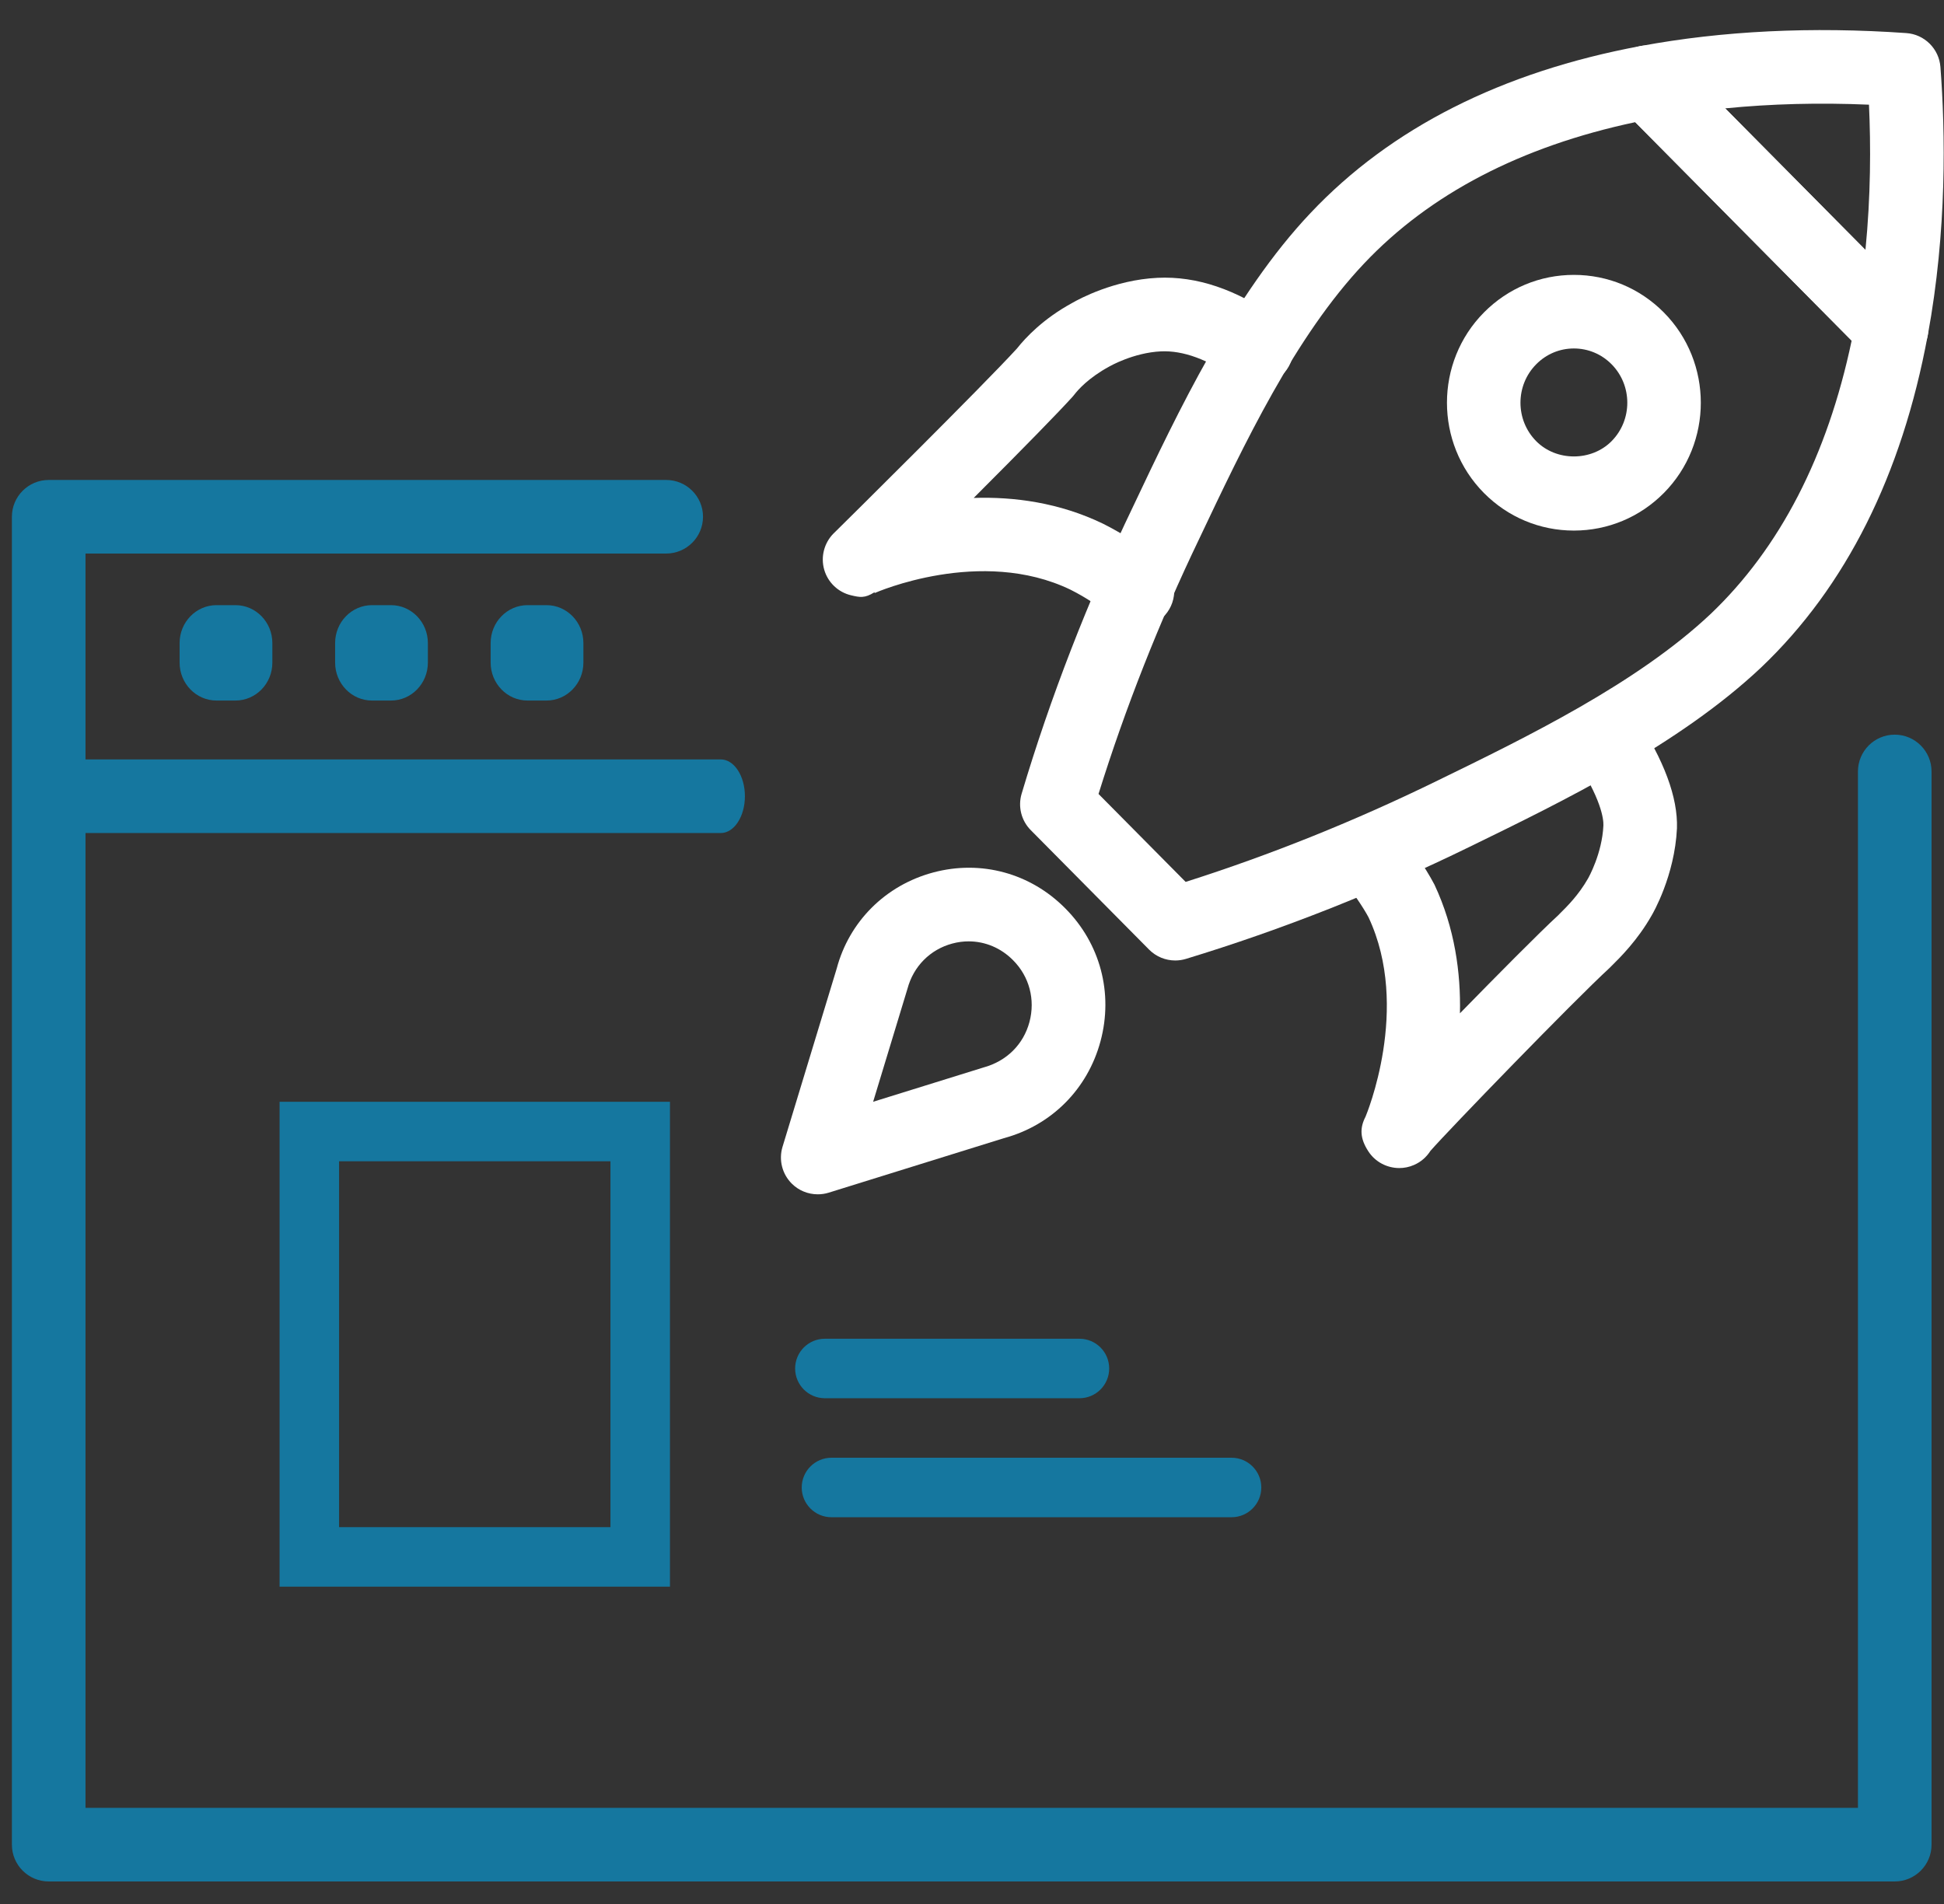 <?xml version="1.0" encoding="UTF-8"?>
<svg width="49px" height="48px" viewBox="0 0 49 48" version="1.1" xmlns="http://www.w3.org/2000/svg" xmlns:xlink="http://www.w3.org/1999/xlink">
    <rect x="0" y="0" width="49" height="48" fill="#333333" stroke="none"/>
    <!-- Generator: Sketch 59 (86127) - https://sketch.com -->
    <title>Group 7@1x</title>
    <desc>Created with Sketch.</desc>
    <g id="Home" stroke="none" stroke-width="1" fill="none" fill-rule="evenodd">
        <g id="Artboard" transform="translate(-784, -342)">
            <g id="Group-7" transform="translate(783.5, 342)">
                <g id="noun_kick-off_2715045">
                    <g id="Group" transform="translate(0, 0.421)" fill-rule="nonzero">
                        <g id="Group-6" transform="translate(0.5, 0.059)">
                            <path d="M47.758,46.952 L1.228,46.952 C0.716,46.952 0.3,46.537 0.3,46.025 L0.3,12.547 C0.3,12.035 0.716,11.62 1.228,11.62 L16.792,11.62 C17.304,11.62 17.72,12.035 17.72,12.547 C17.72,13.059 17.304,13.475 16.792,13.475 L2.155,13.475 L2.155,45.097 L46.831,45.097 L46.831,18.969 C46.831,18.457 47.246,18.041 47.758,18.041 C48.27,18.041 48.686,18.457 48.686,18.969 L48.686,46.025 C48.686,46.537 48.271,46.952 47.758,46.952 Z" id="Path" fill="#15779F"></path>
                            <path d="M18.168,20.521 L1.064,20.521 C0.728,20.521 0.456,20.105 0.456,19.593 C0.456,19.081 0.728,18.665 1.064,18.665 L18.168,18.665 C18.504,18.665 18.776,19.081 18.776,19.593 C18.776,20.105 18.504,20.521 18.168,20.521 Z" id="Path" fill="#15779F"></path>
                            <path d="M5.935,17.181 L5.457,17.181 C4.944,17.181 4.527,16.752 4.527,16.224 L4.527,15.732 C4.527,15.204 4.944,14.776 5.457,14.776 L5.935,14.776 C6.449,14.776 6.865,15.204 6.865,15.732 L6.865,16.224 C6.866,16.753 6.449,17.181 5.935,17.181 Z" id="Path" fill="#15779F"></path>
                            <path d="M9.855,17.181 L9.377,17.181 C8.863,17.181 8.447,16.752 8.447,16.224 L8.447,15.732 C8.447,15.204 8.863,14.776 9.377,14.776 L9.855,14.776 C10.368,14.776 10.785,15.204 10.785,15.732 L10.785,16.224 C10.785,16.753 10.369,17.181 9.855,17.181 Z" id="Path" fill="#15779F"></path>
                            <path d="M13.775,17.181 L13.297,17.181 C12.783,17.181 12.367,16.752 12.367,16.224 L12.367,15.732 C12.367,15.204 12.783,14.776 13.297,14.776 L13.775,14.776 C14.288,14.776 14.705,15.204 14.705,15.732 L14.705,16.224 C14.705,16.753 14.288,17.181 13.775,17.181 Z" id="Path" fill="#15779F"></path>
                            <path d="M29.622,23.734 C29.379,23.734 29.14,23.638 28.963,23.459 L25.981,20.448 C25.742,20.207 25.654,19.855 25.751,19.53 C26.477,17.095 27.42,14.663 28.554,12.303 C29.684,9.915 31.095,6.937 33.032,4.891 C35.053,2.748 37.854,1.331 41.355,0.68 C41.655,0.624 41.967,0.721 42.184,0.939 L48.337,7.151 C48.551,7.367 48.645,7.673 48.59,7.972 C47.938,11.497 46.526,14.314 44.393,16.345 C42.328,18.292 39.403,19.718 37.052,20.864 C34.715,22.007 32.306,22.96 29.892,23.694 C29.804,23.721 29.713,23.734 29.622,23.734 Z M27.689,19.536 L29.885,21.753 C32.026,21.072 34.161,20.214 36.238,19.197 C38.477,18.106 41.261,16.748 43.117,14.999 C44.864,13.335 46.06,11.017 46.672,8.108 L41.217,2.6 C38.335,3.212 36.036,4.41 34.38,6.166 C32.646,7.999 31.361,10.71 30.228,13.102 C29.216,15.209 28.364,17.37 27.689,19.536 Z" id="Shape" fill="#FFFFFF"></path>
                            <path d="M47.678,8.732 C47.435,8.732 47.196,8.635 47.019,8.457 L40.866,2.245 C40.624,2.002 40.537,1.643 40.639,1.315 C40.742,0.988 41.018,0.743 41.356,0.68 C43.415,0.297 45.668,0.187 48.05,0.354 C48.509,0.386 48.875,0.75 48.91,1.209 C49.034,2.835 49.079,5.33 48.591,7.973 C48.528,8.312 48.282,8.589 47.951,8.69 C47.862,8.718 47.77,8.732 47.678,8.732 Z M43.484,2.252 L47.02,5.821 C47.155,4.454 47.156,3.188 47.109,2.159 C45.851,2.105 44.64,2.137 43.484,2.252 Z" id="Shape" fill="#FFFFFF"></path>
                            <path d="M39.671,12.896 C38.814,12.896 38.009,12.559 37.404,11.949 C36.161,10.694 36.161,8.652 37.404,7.397 C38.01,6.786 38.814,6.45 39.671,6.45 C40.528,6.45 41.332,6.786 41.938,7.397 C43.181,8.652 43.181,10.694 41.938,11.949 C41.333,12.559 40.528,12.896 39.671,12.896 Z M39.671,8.305 C39.313,8.305 38.976,8.446 38.722,8.703 C38.192,9.237 38.192,10.108 38.722,10.643 C39.23,11.155 40.112,11.155 40.62,10.643 C41.15,10.108 41.15,9.237 40.62,8.702 L40.62,8.702 C40.366,8.446 40.029,8.305 39.671,8.305 Z" id="Shape" fill="#FFFFFF"></path>
                            <path d="M35.271,28.967 C34.963,28.967 34.664,28.815 34.489,28.544 C34.275,28.215 34.272,27.952 34.423,27.665 L34.422,27.665 C34.433,27.638 35.569,24.931 34.495,22.646 C34.366,22.402 34.112,22.027 33.799,21.628 C33.483,21.224 33.555,20.641 33.958,20.325 C34.362,20.01 34.944,20.08 35.261,20.484 C35.529,20.828 35.903,21.339 36.156,21.821 C36.671,22.916 36.822,24.053 36.799,25.066 C37.697,24.146 38.801,23.03 39.276,22.594 L39.318,22.551 C39.495,22.376 39.791,22.084 40.028,21.666 C40.04,21.645 40.383,21.038 40.415,20.329 C40.421,20.167 40.36,19.65 39.68,18.62 C39.398,18.192 39.515,17.617 39.942,17.335 C40.371,17.052 40.946,17.171 41.228,17.597 C41.944,18.681 42.294,19.625 42.269,20.402 C42.212,21.606 41.656,22.557 41.632,22.597 C41.277,23.224 40.834,23.661 40.621,23.871 L40.563,23.929 C39.665,24.755 36.515,28.007 36.055,28.534 C35.956,28.691 35.811,28.816 35.639,28.89 C35.52,28.942 35.394,28.967 35.271,28.967 Z" id="Shape" fill="#FFFFFF"></path>
                            <path d="M28.671,15.342 C28.451,15.342 28.231,15.264 28.054,15.106 C27.738,14.826 27.399,14.597 26.984,14.387 C24.721,13.295 22.075,14.458 22.049,14.47 L22.04,14.452 C21.796,14.606 21.672,14.579 21.458,14.529 C21.13,14.454 20.868,14.206 20.775,13.882 C20.682,13.559 20.773,13.208 21.01,12.969 C21.017,12.962 21.024,12.956 21.031,12.949 C21.285,12.7 24.803,9.218 25.634,8.305 C25.848,8.034 26.297,7.553 27.032,7.154 C27.2,7.057 28.085,6.577 29.176,6.524 C30.169,6.477 31.151,6.813 32.203,7.543 C32.624,7.835 32.729,8.413 32.437,8.834 C32.145,9.255 31.567,9.359 31.146,9.068 C30.44,8.578 29.824,8.353 29.263,8.378 C28.568,8.411 27.972,8.754 27.966,8.757 C27.438,9.043 27.17,9.35 27.078,9.47 C27.063,9.489 27.048,9.507 27.032,9.525 C26.683,9.911 25.846,10.769 24.543,12.073 C25.555,12.04 26.7,12.189 27.805,12.724 C28.382,13.015 28.848,13.329 29.287,13.72 C29.67,14.061 29.703,14.648 29.363,15.03 C29.18,15.237 28.926,15.342 28.671,15.342 Z" id="Path" fill="#FFFFFF"></path>
                            <path d="M20.612,29.629 C20.37,29.629 20.134,29.535 19.958,29.36 C19.715,29.118 19.624,28.761 19.724,28.432 L21.089,23.94 C21.403,22.755 22.317,21.836 23.527,21.514 C24.728,21.194 25.972,21.532 26.851,22.42 C27.732,23.305 28.065,24.556 27.74,25.767 C27.416,26.976 26.505,27.89 25.303,28.214 L20.887,29.588 C20.796,29.616 20.704,29.629 20.612,29.629 Z M24.415,23.252 C24.279,23.252 24.141,23.27 24.004,23.307 C23.446,23.456 23.023,23.882 22.873,24.448 L22.008,27.296 L24.787,26.432 C25.376,26.272 25.797,25.848 25.948,25.286 C26.099,24.721 25.945,24.138 25.536,23.728 C25.535,23.727 25.534,23.726 25.533,23.725 C25.228,23.417 24.829,23.252 24.415,23.252 Z" id="Shape" fill="#FFFFFF"></path>
                        </g>
                    </g>
                    <g id="Group" transform="translate(18.007, 3)"></g>
                </g>
                <path d="M17.387,27.776 L17.387,40 L7.547,40 L7.547,27.776 L17.387,27.776 Z M9.047,29.276 L9.047,38.5 L15.887,38.5 L15.887,29.276 L9.047,29.276 Z" id="Rectangle" fill="#15779F" fill-rule="nonzero"></path>
                <path d="M21.292,35.25 L27.708,35.25 C28.123,35.25 28.458,34.914 28.458,34.5 C28.458,34.086 28.123,33.75 27.708,33.75 L21.292,33.75 C20.877,33.75 20.542,34.086 20.542,34.5 C20.542,34.914 20.877,35.25 21.292,35.25 Z" id="Line" fill="#15779F" fill-rule="nonzero"></path>
                <path d="M21.458,38.25 L31.542,38.25 C31.956,38.25 32.292,37.914 32.292,37.5 C32.292,37.086 31.956,36.75 31.542,36.75 L21.458,36.75 C21.044,36.75 20.708,37.086 20.708,37.5 C20.708,37.914 21.044,38.25 21.458,38.25 Z" id="Line" fill="#15779F" fill-rule="nonzero"></path>
            </g>
        </g>
    </g>
</svg>